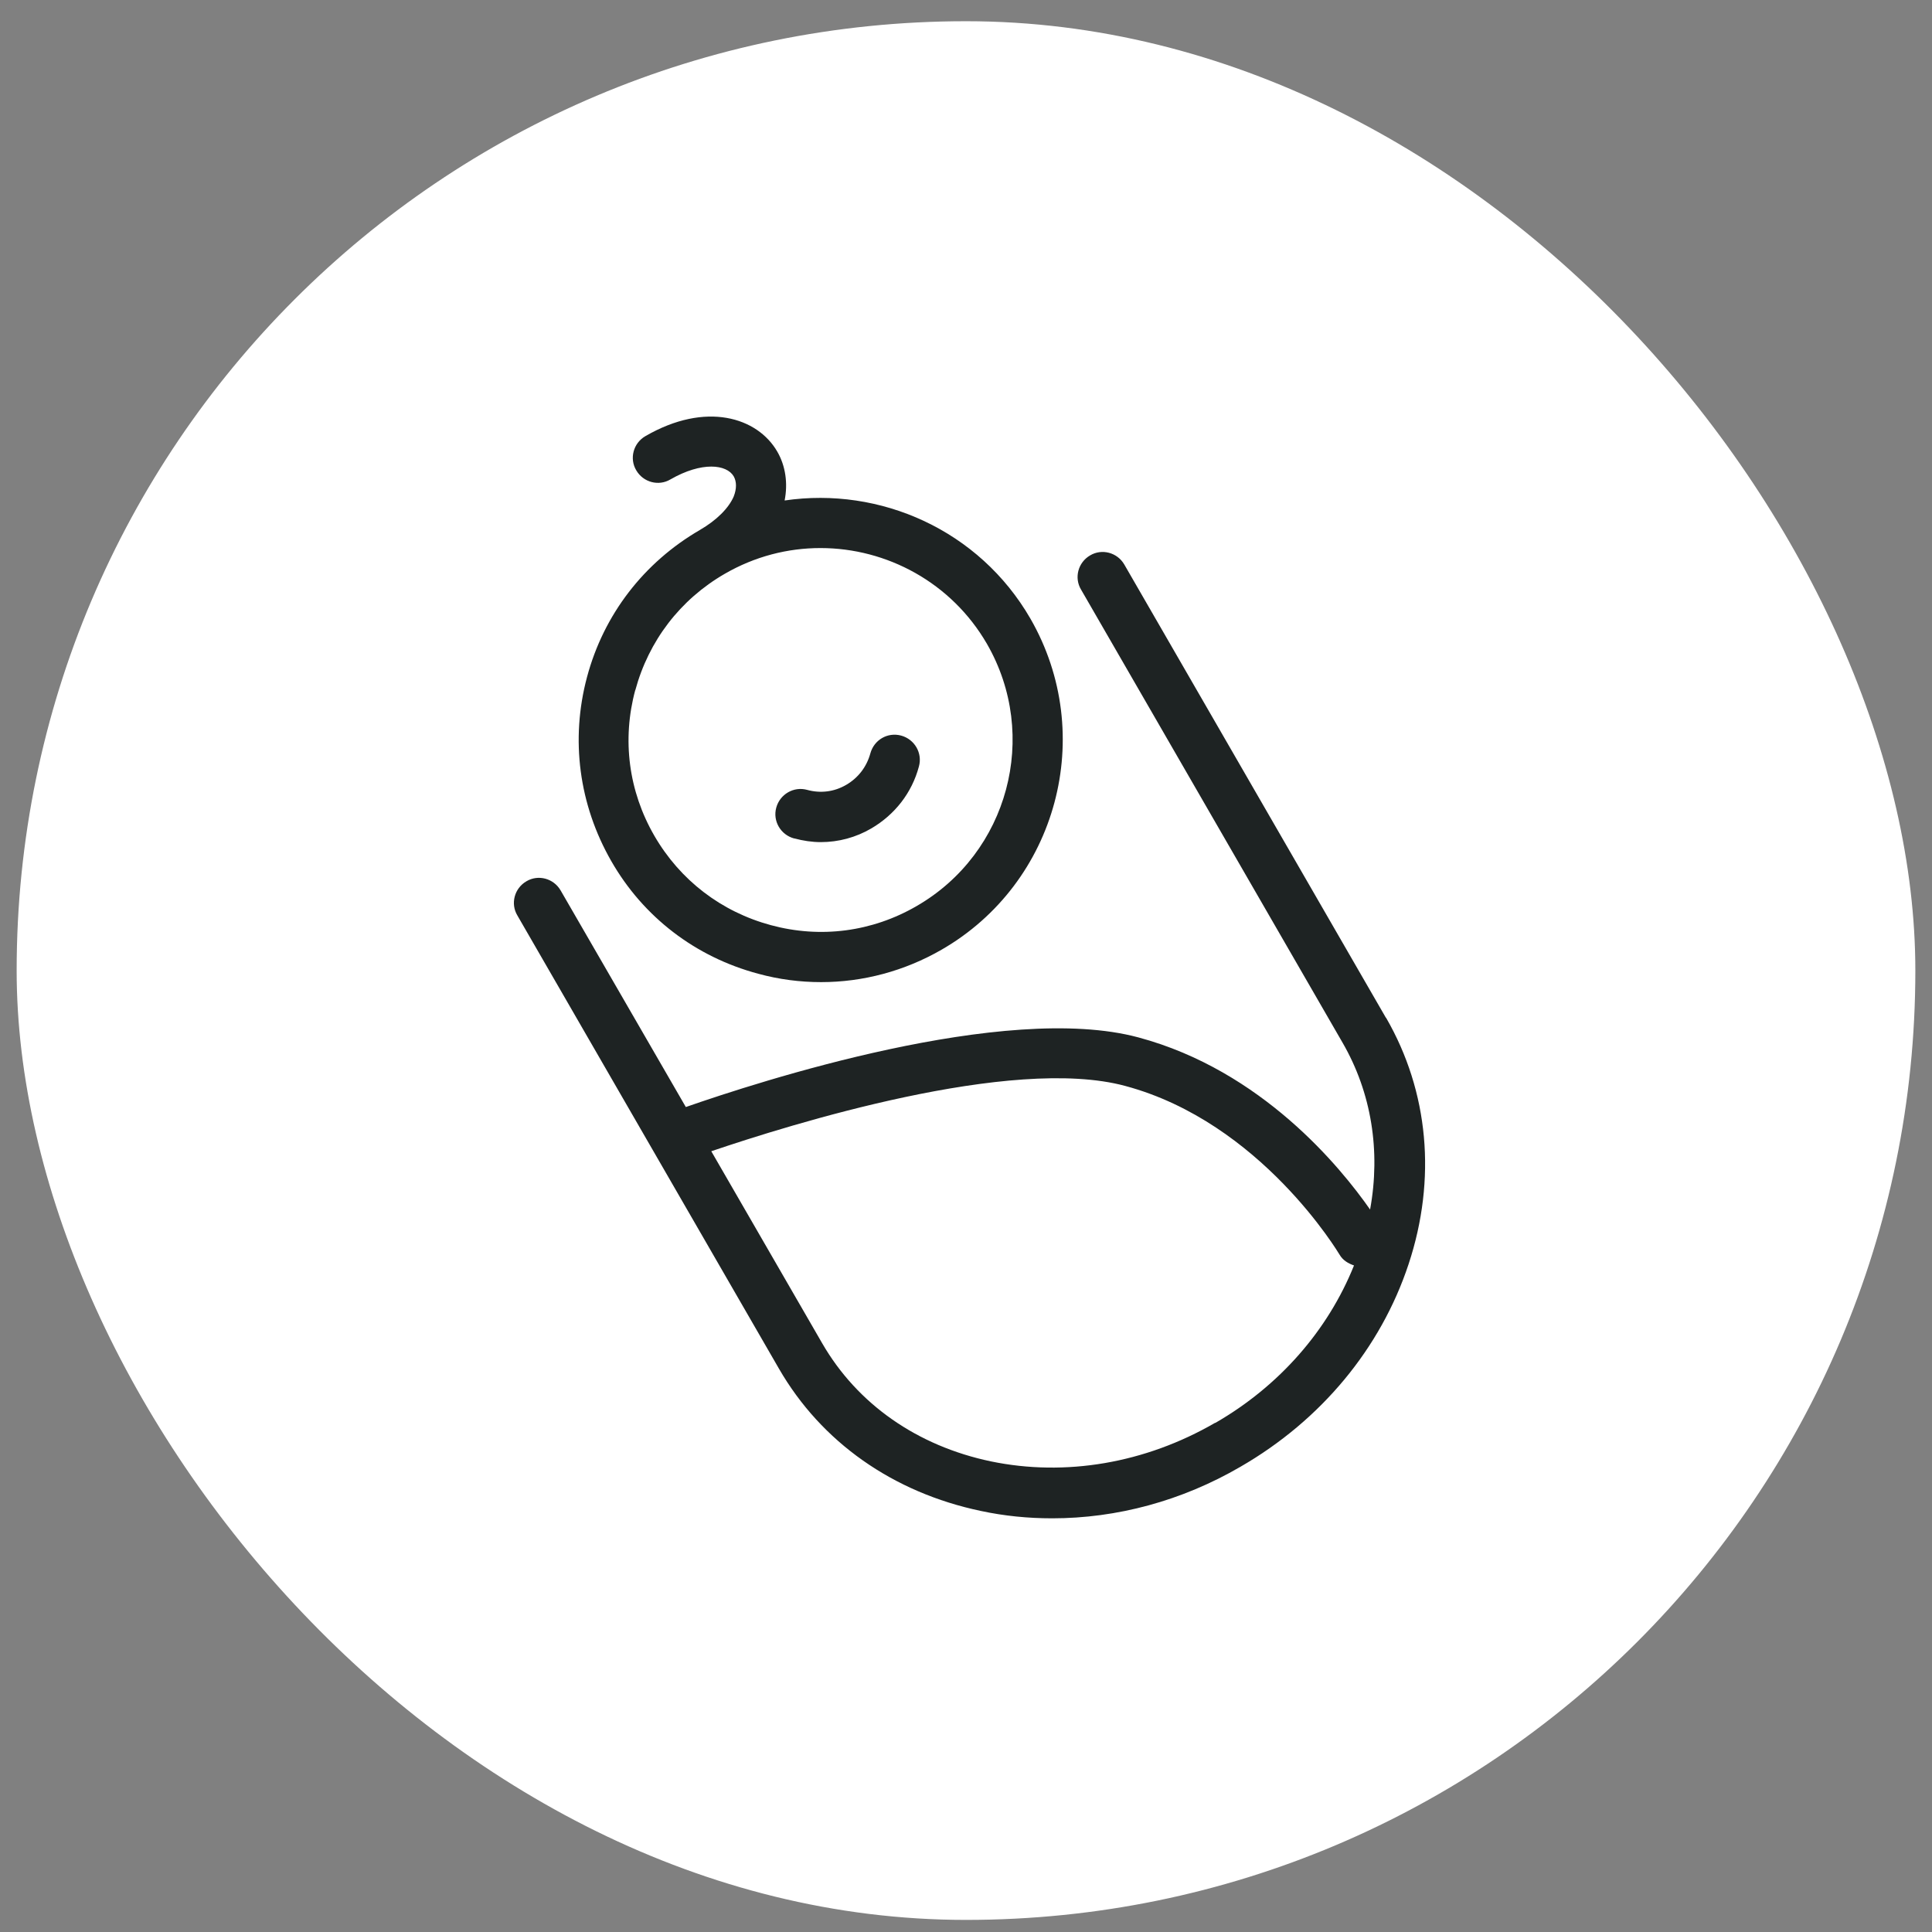 <?xml version="1.0" encoding="UTF-8"?> <svg xmlns="http://www.w3.org/2000/svg" width="58" height="58" viewBox="0 0 58 58" fill="none"><rect x="0" y="0" width="58" height="58" fill="#808080" stroke="none"/><rect x="0.5" y="0.637" width="57" height="57" rx="28.5" fill="white"></rect><path d="M22.761 29.232C23.384 29.403 24.018 29.484 24.651 29.484C25.908 29.484 27.155 29.152 28.271 28.508C31.74 26.508 32.936 22.053 30.935 18.574C29.397 15.91 26.421 14.603 23.555 15.025C23.656 14.512 23.585 13.989 23.334 13.557C22.741 12.531 21.192 12.039 19.372 13.095C19.011 13.306 18.89 13.768 19.101 14.12C19.312 14.482 19.775 14.603 20.127 14.392C21.072 13.849 21.816 13.939 22.027 14.301C22.117 14.462 22.117 14.673 22.027 14.904C21.876 15.256 21.514 15.618 21.011 15.91C19.332 16.885 18.126 18.444 17.623 20.324C17.12 22.204 17.382 24.155 18.347 25.844C19.312 27.533 20.881 28.73 22.761 29.232ZM19.071 20.726C19.473 19.238 20.418 18.001 21.756 17.227C22.66 16.704 23.646 16.453 24.631 16.453C26.622 16.453 28.562 17.488 29.628 19.328C31.217 22.083 30.272 25.613 27.517 27.201C26.18 27.976 24.631 28.177 23.143 27.774C21.655 27.372 20.418 26.427 19.644 25.09C18.87 23.753 18.669 22.204 19.071 20.716V20.726ZM41.603 30.549L33.751 16.945C33.54 16.584 33.077 16.463 32.725 16.674C32.363 16.885 32.242 17.348 32.454 17.7L40.306 31.304C41.171 32.802 41.453 34.551 41.131 36.311C40.246 35.044 37.883 32.138 34.173 31.143C30.161 30.067 22.751 32.48 20.589 33.234L16.829 26.729C16.617 26.367 16.155 26.246 15.803 26.457C15.441 26.668 15.32 27.131 15.532 27.483L23.384 41.087C24.661 43.299 26.813 44.807 29.447 45.36C30.151 45.511 30.865 45.581 31.589 45.581C33.529 45.581 35.48 45.058 37.24 44.033C39.663 42.635 41.453 40.473 42.287 37.95C43.132 35.396 42.89 32.772 41.614 30.559L41.603 30.549ZM36.475 42.716C34.374 43.932 31.981 44.334 29.749 43.872C27.537 43.409 25.737 42.153 24.681 40.323L21.353 34.561C23.696 33.767 30.362 31.676 33.781 32.601C37.863 33.697 40.196 37.638 40.216 37.668C40.316 37.839 40.477 37.93 40.648 37.99C39.864 39.941 38.406 41.61 36.486 42.716H36.475ZM23.847 25.17C24.108 25.241 24.38 25.281 24.641 25.281C25.174 25.281 25.697 25.14 26.159 24.869C26.863 24.456 27.376 23.803 27.587 23.009C27.698 22.606 27.456 22.194 27.054 22.083C26.642 21.973 26.24 22.214 26.129 22.616C26.019 23.018 25.767 23.35 25.405 23.561C25.043 23.773 24.631 23.823 24.229 23.712C23.827 23.602 23.415 23.843 23.304 24.245C23.193 24.647 23.435 25.06 23.837 25.17H23.847Z" fill="#1E2323"></path></svg> 